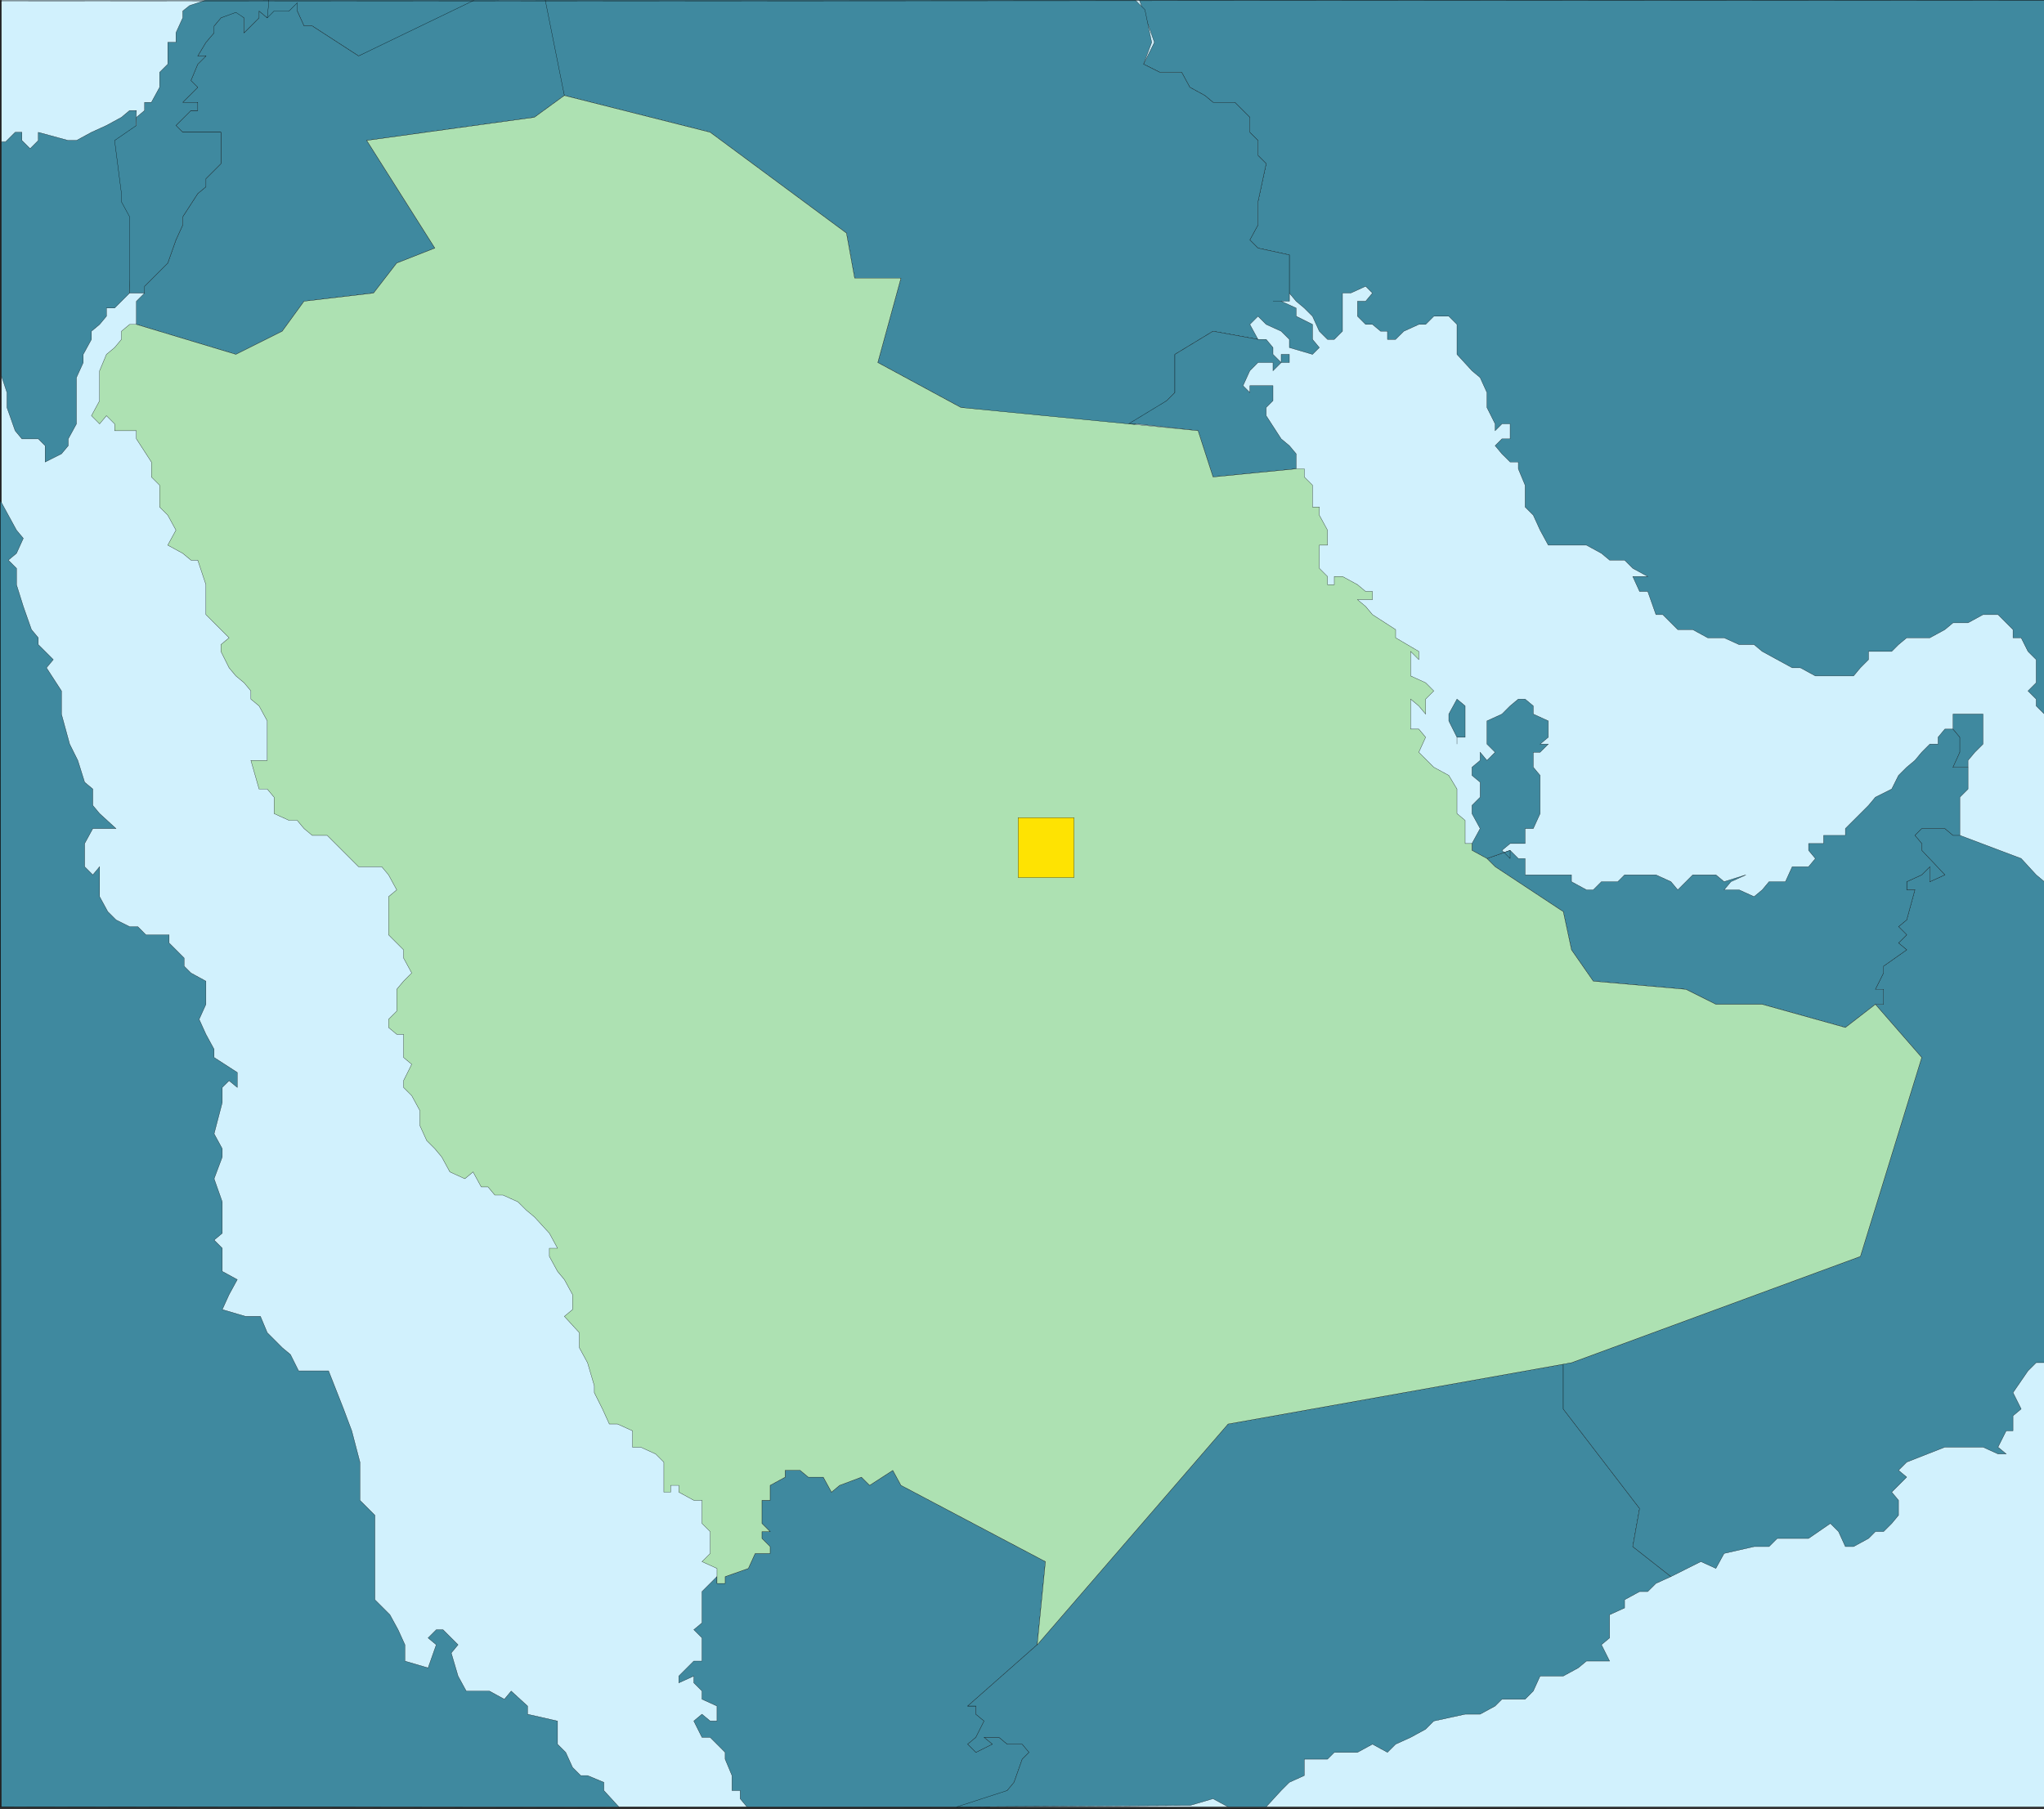 <svg xmlns="http://www.w3.org/2000/svg" width="359.964" height="318.702"><rect width="100%" height="100%" fill="#333333" stroke="none"/><defs><clipPath id="a"><path d="M126 236.5h360v319H126Zm0 0"/></clipPath><clipPath id="b"><path d="M126 255h25v64h-25zm0 0"/></clipPath><clipPath id="c"><path d="M245 495h66v60.5h-66zm0 0"/></clipPath><clipPath id="d"><path d="M244 495h67v60.5h-67zm0 0"/></clipPath><clipPath id="e"><path d="M294 476h127v79.5H294Zm0 0"/></clipPath><clipPath id="f"><path d="M293 476h128v79.5H293Zm0 0"/></clipPath><clipPath id="g"><path d="M401 382h85v133h-85zm0 0"/></clipPath><clipPath id="h"><path d="M400 382h86v134h-86zm0 0"/></clipPath><clipPath id="i"><path d="M326 236.5h160V363H326Zm0 0"/></clipPath><clipPath id="j"><path d="M326 236.5h160V364H326Zm0 0"/></clipPath><clipPath id="k"><path d="M220 236.5h139V313H220Zm0 0"/></clipPath><clipPath id="l"><path d="M219 236.5h141V313H219Zm0 0"/></clipPath><clipPath id="m"><path d="M172 236.5h42V247h-42zm0 0"/></clipPath><clipPath id="n"><path d="M171 236.5h44V248h-44zm0 0"/></clipPath><clipPath id="o"><path d="M150 236.5h76V300h-76zm0 0"/></clipPath><clipPath id="p"><path d="M149 236.5h78V300h-78zm0 0"/></clipPath><clipPath id="q"><path d="M146 236.5h28V289h-28zm0 0"/></clipPath><clipPath id="r"><path d="M145 236.5h29V290h-29zm0 0"/></clipPath><clipPath id="s"><path d="M126 324h110v231.5H126Zm0 0"/></clipPath><clipPath id="t"><path d="M126 236.5h360v319H126Zm0 0"/></clipPath></defs><g clip-path="url(#a)" transform="translate(-126.036 -236.798)"><path fill="#d1f1fd" stroke="#000" stroke-miterlimit="10" stroke-width=".045" d="M126.3 555.059V236.82h359.76v318.24H126.3"/></g><path fill="#3f899f" d="M.265 24.983h.718l1.68-1.68h1.2v1.438l1.44 1.442 1.442-1.442v-1.437l5.277 1.437h1.442l2.64-1.437 2.641-1.203 2.64-1.438 1.438-1.2h1.2l-1.2 32.161-2.64 2.637h-1.438v1.441l-1.203 1.442-1.437 1.199v1.437l-1.442 2.641v1.441l-1.2 2.641v8.16l-1.44 2.64v1.2l-1.2 1.437-2.879 1.442v-2.879l-1.199-1.2H3.862l-1.199-1.44-1.437-4.083v-2.636L.265 66.26V24.983"/><g clip-path="url(#b)" transform="translate(-126.036 -236.798)"><path fill="none" stroke="#000" stroke-miterlimit="10" stroke-width=".045" d="M126.3 261.781h.72l1.68-1.68h1.198v1.438l1.442 1.441 1.441-1.44v-1.438l5.278 1.437h1.441l2.64-1.437 2.641-1.204 2.64-1.437 1.438-1.2h1.2l-1.2 32.16-2.64 2.638h-1.438v1.441l-1.203 1.441-1.437 1.2v1.437l-1.442 2.64v1.442l-1.199 2.64v8.16l-1.441 2.642v1.199l-1.2 1.437-2.879 1.442v-2.88l-1.199-1.198h-2.883l-1.199-1.442-1.437-4.082v-2.637l-.961-2.882V261.78"/></g><path fill="#3f899f" stroke="#000" stroke-miterlimit="10" stroke-width=".045" d="M256.585 131.062v-1.2l-1.441-2.879v-1.203l1.441-2.636 1.438 1.199v5.52h-1.438v1.199"/><g clip-path="url(#c)" transform="translate(-126.036 -236.798)"><path fill="#3f899f" d="m257.578 555.059-1.2-1.438v-1.441h-1.437v-2.64l-1.203-2.88v-1.2l-1.437-1.44-1.2-1.2h-1.44l-1.442-2.879 1.441-1.203 1.442 1.203h1.199v-2.64l-2.64-1.2v-1.44l-1.442-1.442v-1.2l-2.64 1.2v-1.2l2.64-2.64h1.441V525.3l-1.441-1.442 1.441-1.199v-5.52l2.64-2.64v1.2h1.438v-1.2l4.082-1.441 1.2-2.637h2.64v-1.203l-1.441-1.438v-1.203h1.441l-1.441-1.437v-4.082h1.441v-2.637l2.64-1.442v-1.199h2.641l1.438 1.2h2.64l1.442 2.64 1.437-1.2 3.84-1.44 1.442 1.44 4.082-2.64 1.437 2.64 25.442 13.438-1.442 14.641-12.238 10.8h1.437v1.438l1.442 1.203-1.442 2.88-1.437 1.199 1.437 1.44 2.883-1.44-1.441-1.2h2.64l1.442 1.2h2.637l1.203 1.44-1.203 1.2-1.438 4.078-1.2 1.442-1.44 1.441-1.68 1.438h-42.723"/></g><g clip-path="url(#d)" transform="translate(-126.036 -236.798)"><path fill="none" stroke="#000" stroke-miterlimit="10" stroke-width=".045" d="m257.578 555.059-1.2-1.438v-1.441h-1.437v-2.64l-1.203-2.88v-1.2l-1.437-1.44-1.2-1.2h-1.44l-1.442-2.879 1.441-1.203 1.442 1.203h1.199v-2.64l-2.64-1.2v-1.44l-1.442-1.442v-1.2l-2.64 1.2v-1.2l2.64-2.64h1.441V525.3l-1.441-1.442 1.441-1.199v-5.52l2.64-2.64v1.2h1.438v-1.2l4.082-1.441 1.2-2.637h2.64v-1.203l-1.441-1.438v-1.203h1.441l-1.441-1.437v-4.082h1.441v-2.637l2.64-1.442v-1.199h2.641l1.438 1.2h2.64l1.442 2.64 1.437-1.2 3.84-1.44 1.442 1.44 4.082-2.64 1.437 2.64 25.442 13.438-1.442 14.641-12.238 10.8h1.437v1.438l1.442 1.203-1.442 2.88-1.437 1.199 1.437 1.44 2.883-1.44-1.441-1.2h2.64l1.442 1.2h2.637l1.203 1.44-1.203 1.2-1.438 4.078-1.2 1.442-1.44 1.441-1.68 1.438h-42.723"/></g><g clip-path="url(#e)" transform="translate(-126.036 -236.798)"><path fill="#3f899f" d="m417.66 515.7-1.441 1.44h-1.438l-2.64 1.438v1.442l-2.641 1.199v4.082l-1.441 1.199 1.441 2.879h-4.078l-1.442 1.2-2.64 1.44h-4.078l-1.203 2.641-1.438 1.442h-4.082l-1.2 1.199-2.64 1.437h-2.64l-5.52 1.203-1.437 1.438-2.641 1.441-2.64 1.2-1.442 1.44-2.64-1.44-2.637 1.44h-4.082l-1.2 1.2h-4.082v2.88l-2.636 1.198-1.442 1.442-2.64 2.879h-6.72l-2.64-1.438-4.082 1.2h-1.437l-39.602.238 8.883-2.88 1.2-1.44 1.437-4.079 1.203-1.2-1.203-1.44h-2.637l-1.442-1.2h-2.64l1.441 1.2-2.883 1.44-1.437-1.44 1.437-1.2 1.442-2.879-1.442-1.203v-1.437h-1.437l12.238-10.801 33.602-38.879 60.48-10.8h-1.441v8.16l13.44 17.519-1.203 6.719 6.723 5.281-2.64 1.2"/></g><g clip-path="url(#f)" transform="translate(-126.036 -236.798)"><path fill="none" stroke="#000" stroke-miterlimit="10" stroke-width=".045" d="m417.66 515.7-1.441 1.44h-1.438l-2.64 1.438v1.442l-2.641 1.199v4.082l-1.441 1.199 1.441 2.879h-4.078l-1.442 1.2-2.64 1.44h-4.078l-1.203 2.641-1.438 1.442h-4.082l-1.2 1.199-2.64 1.437h-2.64l-5.52 1.203-1.437 1.438-2.641 1.441-2.64 1.2-1.442 1.44-2.64-1.44-2.637 1.44h-4.082l-1.2 1.2h-4.082v2.88l-2.636 1.198-1.442 1.442-2.64 2.879h-6.72l-2.64-1.438-4.082 1.2h-1.437l-39.602.238 8.883-2.88 1.2-1.44 1.437-4.079 1.203-1.2-1.203-1.44h-2.637l-1.442-1.2h-2.64l1.441 1.2-2.883 1.44-1.437-1.44 1.437-1.2 1.442-2.879-1.442-1.203v-1.437h-1.437l12.238-10.801 33.602-38.879 60.48-10.8h-1.441v8.16l13.44 17.519-1.203 6.719 6.723 5.281-2.64 1.2"/></g><g clip-path="url(#g)" transform="translate(-126.036 -236.798)"><path fill="#3f899f" d="M457.738 413.7v-2.641h-1.437l1.437-2.88v-1.199l4.082-2.878-1.441-1.204 1.441-1.437-1.441-1.441 1.441-1.2 1.442-5.28h-1.442v-1.438l2.64-1.204 1.438-1.437v2.64l2.641-1.203-4.078-4.32v-1.2l-1.2-1.437 1.2-1.203h4.078l1.441 1.203h1.2l10.8 4.079 2.641 2.878 1.438 1.204v84.718h-1.438l-1.441 1.442-2.64 3.84 1.44 2.878-1.44 1.2v2.64h-1.2l-1.442 2.88 1.442 1.198h-1.442l-2.636-1.199h-6.723l-6.719 2.64-1.441 1.442 1.441 1.2-2.64 2.64 1.199 1.438v2.64l-1.2 1.442-1.44 1.437H456.3l-1.2 1.203-2.64 1.438h-1.441l-1.2-2.64-1.441-1.438-3.84 2.64h-5.52l-1.44 1.438h-2.638l-5.28 1.203-1.442 2.637-2.64-1.2-5.278 2.641-6.723-5.281 1.203-6.719-13.441-17.52v-8.16h1.441l50.88-18.718 10.8-35.043-8.16-9.36h1.437"/></g><g clip-path="url(#h)" transform="translate(-126.036 -236.798)"><path fill="none" stroke="#000" stroke-miterlimit="10" stroke-width=".045" d="M457.738 413.7v-2.641h-1.437l1.437-2.88v-1.199l4.082-2.878-1.441-1.204 1.441-1.437-1.441-1.441 1.441-1.2 1.442-5.28h-1.442v-1.438l2.64-1.204 1.438-1.437v2.64l2.641-1.203-4.078-4.32v-1.2l-1.2-1.437 1.2-1.203h4.078l1.441 1.203h1.2l10.8 4.079 2.641 2.878 1.438 1.204v84.718h-1.438l-1.441 1.442-2.64 3.84 1.44 2.878-1.44 1.2v2.64h-1.2l-1.442 2.88 1.442 1.198h-1.442l-2.636-1.199h-6.723l-6.719 2.64-1.441 1.442 1.441 1.2-2.64 2.64 1.199 1.438v2.64l-1.2 1.442-1.44 1.437H456.3l-1.2 1.203-2.64 1.438h-1.441l-1.2-2.64-1.441-1.438-3.84 2.64h-5.52l-1.44 1.438h-2.638l-5.28 1.203-1.442 2.637-2.64-1.2-5.278 2.641-6.723-5.281 1.203-6.719-13.441-17.52v-8.16h1.441l50.88-18.718 10.8-35.043-8.16-9.36h1.437"/></g><path fill="#3f899f" stroke="#000" stroke-miterlimit="10" stroke-width=".045" d="m261.862 151.222 4.082-1.442 1.442 1.442h1.199v2.879h8.16v1.203l2.64 1.437h1.2l1.438-1.437h2.882l1.2-1.203h5.52l2.64 1.203 1.199 1.437 1.441-1.437 1.2-1.203h4.078l1.441 1.203 3.84-1.203-2.64 1.203-1.2 1.437h2.64l2.641 1.2 1.438-1.2 1.199-1.437h2.883l1.2-2.64h2.878l1.2-1.442-1.2-1.442v-1.199h2.64v-1.437h3.84v-1.204l1.442-1.437 2.64-2.64 1.2-1.442 2.879-1.438 1.199-2.402 1.441-1.437 1.442-1.204 1.199-1.437 1.437-1.441h1.442v-1.2l1.199-1.441h1.441l1.2 1.441v2.641l-1.2 2.64h2.641v3.84l-1.441 1.438v6.723h-1.2l-1.441-1.204h-4.078l-1.2 1.204 1.2 1.437v1.2l4.078 4.32-2.64 1.203v-2.64l-1.438 1.437-2.64 1.203v1.437h1.44l-1.44 5.282-1.442 1.199 1.441 1.441-1.441 1.438 1.441 1.203-4.082 2.879v1.199l-1.437 2.879h1.437v2.64h-1.437l-5.282 4.082-14.64-4.082h-8.16l-5.278-2.64-16.32-1.438-3.84-5.52-1.441-6.722-12-7.918-1.442-1.441"/><path fill="#3f899f" stroke="#000" stroke-miterlimit="10" stroke-width=".045" d="m346.585 133.94 1.2-1.437 1.44-1.441v-5.282h-5.28v2.641l1.199 1.441v2.641l-1.2 2.64h2.641v-1.203m-80.641 17.282-1.441-1.442 1.441-1.199h2.641v-2.64h1.438l1.203-2.637v-6.723l-1.203-1.437v-2.641h1.203l1.437-1.441h-1.437l1.437-1.2v-2.879l-2.64-1.203v-1.437l-1.438-1.2h-1.2l-1.44 1.2-1.442 1.437-2.64 1.203v4.079l1.44 1.441-1.44 1.437-1.2-1.437v1.437l-1.437 1.204v1.437l1.437 1.2v2.64l-1.437 1.441v1.442l1.437 2.636-1.437 2.641v1.2l2.636 1.44 4.082-1.44v1.44"/><g clip-path="url(#i)" transform="translate(-126.036 -236.798)"><path fill="#3f899f" d="M486.059 236.82v125.758l-1.438-1.437v-1.2l-1.441-1.441 1.441-1.441v-4.079l-1.441-1.44-1.2-2.4h-1.44v-1.44l-2.642-2.641h-2.636l-2.64 1.441h-2.642l-1.44 1.2-2.642 1.44h-4.078l-1.441 1.2-1.2 1.2h-4.077v1.44l-1.442 1.442-1.2 1.437h-6.722l-2.636-1.437h-1.442l-5.281-2.883-1.438-1.2h-2.64l-2.64-1.198h-2.88l-2.64-1.442H421.5l-2.64-2.64h-1.2l-1.441-4.079h-1.438l-1.203-2.64h2.64l-2.64-1.442-1.437-1.437H409.5l-1.441-1.2-2.637-1.44h-6.723l-1.437-2.641-1.203-2.64-1.438-1.438v-3.84l-1.2-2.883v-1.2h-1.44l-1.442-1.44-1.2-1.438 1.2-1.2h1.441v-2.64h-1.44l-1.2 1.2v-1.2l-1.442-2.883v-2.637l-1.199-2.64-1.437-1.2-2.64-2.882v-5.278l-1.442-1.441h-2.64l-1.438 1.441h-1.204l-2.636 1.2-1.442 1.437h-1.441v-1.437h-1.2l-1.44-1.2h-1.2l-1.437-1.441v-2.64h1.437l1.2-1.438-1.2-1.203-2.64 1.203h-1.438v6.719l-1.441 1.437h-1.2l-1.441-1.437-1.2-2.641-1.44-1.441-1.438-1.2-1.2-1.437v1.437-8.16l-5.523-1.199-1.437-1.441 1.437-2.637v-4.082l1.442-6.719-1.442-1.441v-2.64l-1.437-1.438v-2.641l-2.641-2.64h-3.84l-1.441-1.2-2.64-1.441-1.438-2.64h-3.84l-2.88-1.438 1.919-3.84-2.64-7.442h159.359"/></g><g clip-path="url(#j)" transform="translate(-126.036 -236.798)"><path fill="none" stroke="#000" stroke-miterlimit="10" stroke-width=".045" d="M486.059 236.82v125.758l-1.438-1.437v-1.2l-1.441-1.441 1.441-1.441v-4.079l-1.441-1.44-1.2-2.4h-1.44v-1.44l-2.642-2.641h-2.636l-2.64 1.441h-2.642l-1.44 1.2-2.642 1.44h-4.078l-1.441 1.2-1.2 1.2h-4.077v1.44l-1.442 1.442-1.2 1.437h-6.722l-2.636-1.437h-1.442l-5.281-2.883-1.438-1.2h-2.64l-2.64-1.198h-2.88l-2.64-1.442H421.5l-2.64-2.64h-1.2l-1.441-4.079h-1.438l-1.203-2.64h2.64l-2.64-1.442-1.437-1.437H409.5l-1.441-1.2-2.637-1.44h-6.723l-1.437-2.641-1.203-2.64-1.438-1.438v-3.84l-1.2-2.883v-1.2h-1.44l-1.442-1.44-1.2-1.438 1.2-1.2h1.441v-2.64h-1.44l-1.2 1.2v-1.2l-1.442-2.883v-2.637l-1.199-2.64-1.437-1.2-2.64-2.882v-5.278l-1.442-1.441h-2.64l-1.438 1.441h-1.204l-2.636 1.2-1.442 1.437h-1.441v-1.437h-1.2l-1.44-1.2h-1.2l-1.437-1.441v-2.64h1.437l1.2-1.438-1.2-1.203-2.64 1.203h-1.438v6.719l-1.441 1.437h-1.2l-1.441-1.437-1.2-2.641-1.44-1.441-1.438-1.2-1.2-1.437v1.437-8.16l-5.523-1.199-1.437-1.441 1.437-2.637v-4.082l1.442-6.719-1.442-1.441v-2.64l-1.437-1.438v-2.641l-2.641-2.64h-3.84l-1.441-1.2-2.64-1.441-1.438-2.64h-3.84l-2.88-1.438 1.919-3.84-2.64-7.442h159.359"/></g><g clip-path="url(#k)" transform="translate(-126.036 -236.798)"><path fill="#3f899f" d="M350.219 289.86h1.441l2.64 1.199v1.441l2.88 1.441v2.637l1.199 1.442-1.2 1.199-4.077-1.2v-1.44l-1.442-1.438-2.64-1.2-1.442-1.441-1.437 1.441 1.437 2.637-7.918-1.437-6.719 4.078v6.722l-1.441 1.438-6.48 4.8h-1.68l-28.078-3.6-14.64-7.919 4.077-14.879h-8.16l-1.437-7.922-24-17.757-25.68-6.48-5.043-16.802H325.98l1.68 1.68 1.2 5.762-1.438 3.84 2.879 1.437h3.84l1.437 2.64 2.64 1.442 1.442 1.2h3.84l2.64 2.64v2.64l1.438 1.438v2.64l1.442 1.442-1.442 6.719v4.082l-1.437 2.637 1.437 1.441 5.524 1.2v8.16h-2.883"/></g><g clip-path="url(#l)" transform="translate(-126.036 -236.798)"><path fill="none" stroke="#000" stroke-miterlimit="10" stroke-width=".045" d="M350.219 289.86h1.441l2.64 1.199v1.441l2.88 1.441v2.637l1.199 1.442-1.2 1.199-4.077-1.2v-1.44l-1.442-1.438-2.64-1.2-1.442-1.441-1.437 1.441 1.437 2.637-7.918-1.437-6.719 4.078v6.722l-1.441 1.438-6.48 4.8h-1.68l-28.078-3.6-14.64-7.919 4.077-14.879h-8.16l-1.437-7.922-24-17.757-25.68-6.48-5.043-16.802H325.98l1.68 1.68 1.2 5.762-1.438 3.84 2.879 1.437h3.84l1.437 2.64 2.64 1.442 1.442 1.2h3.84l2.64 2.64v2.64l1.438 1.438v2.64l1.442 1.442-1.442 6.719v4.082l-1.437 2.637 1.437 1.441 5.524 1.2v8.16h-2.883"/></g><path fill="#3f899f" stroke="#000" stroke-miterlimit="10" stroke-width=".045" d="m222.983 59.78 1.2 1.442v1.199l1.441 1.441-1.441 1.442v-1.442h-2.641l-1.437 1.442-1.2 2.636 1.2 1.204V67.94h4.078v2.641l-1.2 1.2v1.44l2.641 4.083 1.441 1.199 1.2 1.437v2.641l-14.64 1.442-2.642-8.16-10.8-1.2h-1.438l6.719-4.082 1.441-1.437V62.42l6.72-4.078 7.917 1.437h1.441m2.641 4.083v-1.441h1.441v1.441h-1.44"/><g clip-path="url(#m)" transform="translate(-126.036 -236.798)"><path fill="#3f899f" d="m174.3 240.18 2.641-1.442h1.438l1.2 2.64h1.44l8.16 5.282 24.72-9.84h-41.52l.723.48v2.641l1.199.239"/></g><g clip-path="url(#n)" transform="translate(-126.036 -236.798)"><path fill="none" stroke="#000" stroke-miterlimit="10" stroke-width=".045" d="m174.3 240.18 2.641-1.442h1.438l1.2 2.64h1.44l8.16 5.282 24.72-9.84h-41.52l.723.48v2.641l1.199.239"/></g><g clip-path="url(#o)" transform="translate(-126.036 -236.798)"><path fill="#3f899f" d="m225.422 253.621-5.281 3.84-29.52 4.078 12 18.961-6.723 2.64-4.078 5.282-12.242 1.437-3.84 5.282-8.16 4.078-17.52-5.278v-4.082l1.442-1.437v-1.203l4.078-4.078 1.442-4.082 1.199-2.637v-1.442l2.64-4.082 1.442-1.199v-1.437l2.64-2.64v-5.52h-6.722l-1.2-1.204 2.641-2.636h1.2v-1.442h-2.641l2.64-2.64-1.199-1.2 1.2-2.878 1.44-1.442h-1.44l1.44-2.398 1.438-1.684v-1.2l1.203-1.437 2.637-1.203 1.442 1.203v2.637l2.64-2.637v-1.203l1.442 1.203 1.199-1.203h2.64l1.438-1.437v1.437l1.2 2.64h1.44l8.16 5.282 20.4-9.84h12.48l3.363 16.801"/></g><g clip-path="url(#p)" transform="translate(-126.036 -236.798)"><path fill="none" stroke="#000" stroke-miterlimit="10" stroke-width=".045" d="m225.422 253.621-5.281 3.84-29.52 4.078 12 18.961-6.723 2.64-4.078 5.282-12.242 1.437-3.84 5.282-8.16 4.078-17.52-5.278v-4.082l1.442-1.437v-1.203l4.078-4.078 1.442-4.082 1.199-2.637v-1.442l2.64-4.082 1.442-1.199v-1.437l2.64-2.64v-5.52h-6.722l-1.2-1.204 2.641-2.636h1.2v-1.442h-2.641l2.64-2.64-1.199-1.2 1.2-2.878 1.44-1.442h-1.44l1.44-2.398 1.438-1.684v-1.2l1.203-1.437 2.637-1.203 1.442 1.203v2.637l2.64-2.637v-1.203l1.442 1.203 1.199-1.203h2.64l1.438-1.437v1.437l1.2 2.64h1.44l8.16 5.282 20.4-9.84h12.48l3.363 16.801"/></g><g clip-path="url(#q)" transform="translate(-126.036 -236.798)"><path fill="#3f899f" d="M148.86 288.422V274.98l-1.438-2.64v-1.442l-1.203-9.359 3.84-2.64v-1.438l1.441-1.2v-1.44h1.2l1.44-2.641v-2.64l1.438-1.438v-3.84h1.442v-1.684l1.199-2.637v-1.203l1.203-.957 2.879-.96h11.039v.718l-.238 2.402-1.442-1.203v1.203l-2.64 2.637v-2.637l-1.442-.96-2.637.96-1.203 1.438v1.2l-1.437 1.683-1.442 2.398h1.442l-1.442 1.442-1.199 2.878 1.2 1.2-2.641 2.64h2.64v1.442h-1.199l-2.64 2.636 1.199 1.204h6.722v5.52l-2.64 2.64v1.437l-1.442 1.2-2.64 4.081v1.442l-1.2 2.637-1.44 4.082-4.079 4.078v1.203h-2.64"/></g><g clip-path="url(#r)" transform="translate(-126.036 -236.798)"><path fill="none" stroke="#000" stroke-miterlimit="10" stroke-width=".045" d="M148.86 288.422V274.98l-1.438-2.64v-1.442l-1.203-9.359 3.84-2.64v-1.438l1.441-1.2v-1.44h1.2l1.44-2.641v-2.64l1.438-1.438v-3.84h1.442v-1.684l1.199-2.637v-1.203l1.203-.957 2.879-.96h11.039v.718l-.238 2.402-1.442-1.203v1.203l-2.64 2.637v-2.637l-1.442-.96-2.637.96-1.203 1.438v1.2l-1.437 1.683-1.442 2.398h1.442l-1.442 1.442-1.199 2.878 1.2 1.2-2.641 2.64h2.64v1.442h-1.199l-2.64 2.636 1.199 1.204h6.722v5.52l-2.64 2.64v1.437l-1.442 1.2-2.64 4.081v1.442l-1.2 2.637-1.44 4.082-4.079 4.078v1.203h-2.64"/></g><g clip-path="url(#s)" transform="translate(-126.036 -236.798)"><path fill="#3f899f" stroke="#000" stroke-miterlimit="10" stroke-width=".045" d="m126.059 324.898 2.882 5.282 1.2 1.441-1.2 2.64-1.441 1.2 1.441 1.437v2.883l1.2 3.84 1.437 4.078 1.203 1.442v1.199l2.64 2.64-1.202 1.442 2.64 4.078v4.078l1.442 5.281 1.437 2.88 1.203 3.84 1.438 1.202v2.88l1.2 1.44 2.882 2.637h-4.082l-1.438 2.64v4.083l1.438 1.437 1.2-1.437v5.277l1.44 2.64 1.442 1.442 2.398 1.2h1.442l1.437 1.44h4.082v1.438l2.64 2.641v1.441l1.2 1.2 2.64 1.441v4.078l-1.198 2.64 1.199 2.641 1.437 2.641v1.438l4.082 2.64v2.64l-1.441-1.198-1.2 1.199v2.64l-1.44 5.52 1.44 2.64v1.438l-1.44 3.844 1.44 4.078v5.52l-1.44 1.199 1.44 1.441v4.078l2.641 1.442-1.441 2.64-1.2 2.64 4.083 1.2h2.636l1.204 2.88 2.636 2.64 1.442 1.199 1.441 2.883h5.277l2.641 6.718 1.441 3.84 1.442 5.52v6.719l2.637 2.64v14.88l2.64 2.64 1.442 2.64 1.199 2.641v2.879l4.082 1.2 1.437-4.079-1.437-1.2 1.437-1.44h1.2l2.64 2.64-1.199 1.441 1.2 4.079 1.44 2.64h4.079l2.64 1.442 1.2-1.442 2.882 2.64v1.438l5.278 1.203v4.079l1.441 1.44 1.2 2.642 1.44 1.437h1.2l2.879 1.2v1.44l2.64 2.88H126.302l-.242-230.16"/></g><path fill="#ade1b2" stroke="#000" stroke-miterlimit="10" stroke-width=".045" d="m261.862 151.222-2.636-1.442v-1.199h-1.204v-4.078l-1.437-1.2v-4.32l-1.441-2.402-2.641-1.437-2.64-2.641 1.202-2.64-1.203-1.442h-1.437v-5.277l1.437 1.199 1.203 1.437v-2.636l1.438-1.442-1.438-1.441-2.64-1.2v-4.32l1.437 1.442v-1.442l-4.078-2.398V110.9l-4.082-2.64-1.199-1.438-1.438-1.199h2.637v-1.441h-1.199l-1.438-1.2-2.64-1.441h-1.442v1.441h-1.199v-1.441l-1.441-1.441v-4.078h1.441v-2.641l-1.441-2.64v-1.438h-1.2v-3.84l-1.44-1.441V82.58h-1.438l-14.64 1.442-2.642-8.16-41.757-4.083-14.641-7.918 4.078-14.879h-8.16l-1.438-7.921-24-17.758-25.68-6.48-5.28 3.84-29.52 4.077 12 18.961-6.723 2.64-4.078 5.282-12.242 1.438-3.84 5.28-8.16 4.079-17.52-5.277h-1.199l-1.437 1.199v1.437l-1.203 1.442-1.438 1.199-1.203 2.883v5.277l-1.437 2.64 1.437 1.442 1.203-1.441 1.438 1.441v1.2h3.84v1.44l2.64 4.079v2.64l1.442 1.442v3.84l1.437 1.437 1.441 2.64-1.441 2.642 2.64 1.44 1.442 1.2h1.2l1.44 4.32v5.278l1.438 1.441 2.64 2.64-1.437 1.2v1.2l1.438 2.882 1.199 1.438 1.441 1.199 1.2 1.441v1.442l1.441 1.199 1.441 2.64v6.957h-2.882l1.441 5.043h1.441l1.2 1.438v2.883l2.64 1.199h1.438l1.199 1.437 1.441 1.204h2.641l5.52 5.52h4.082l1.199 1.437 1.437 2.64-1.437 1.2v6.722l2.64 2.64v1.438l1.438 2.64-1.438 1.442-1.203 1.438v3.84l-1.437 1.441v1.441l1.437 1.2h1.203v4.078l1.438 1.203-1.438 2.879v1.199l1.438 1.441 1.441 2.641v2.637l1.2 2.64 1.441 1.442 1.2 1.437 1.44 2.64 2.637 1.204 1.442-1.203 1.441 2.64h1.2l1.199 1.442h1.441l2.64 1.2 1.438 1.44 1.442 1.2 2.64 2.879 1.438 2.64h-1.438v1.442l1.438 2.636 1.203 1.442 1.437 2.64v2.641l-1.437 1.2 2.637 2.878v2.64l1.44 2.642 1.2 4.078v1.203l1.442 2.879 1.199 2.64h1.441l2.64 1.2v2.878h1.438l2.64 1.2 1.442 1.441v5.281h1.2v-1.199h1.437v1.2l2.64 1.437h1.442v4.082l1.441 1.437v3.844l-1.44 1.438 2.64 1.199v2.64h1.437v-1.199l4.082-1.441 1.2-2.637h2.64v-1.203l-1.441-1.438v-1.203h1.441l-1.441-1.437v-4.082h1.441v-2.637l2.64-1.441v-1.2h2.641l1.438 1.2h2.64l1.442 2.64 1.437-1.199 3.84-1.441 1.442 1.441 4.082-2.64 1.437 2.64 25.442 13.438-1.442 14.64 33.602-38.879 60.48-10.8 50.88-18.72 10.8-35.042-8.16-9.36-5.282 4.082-14.64-4.082h-8.16l-5.278-2.64-16.32-1.438-3.84-5.52-1.441-6.722-12-7.918-1.442-1.441"/><path fill="#fee302" stroke="#000" stroke-miterlimit="10" stroke-width=".045" d="M179.304 154.581v-10.558h9.84v10.558h-9.84"/><g clip-path="url(#t)" transform="translate(-126.036 -236.798)"><path fill="none" stroke="#000" stroke-miterlimit="10" stroke-width=".045" d="M126.059 555.059v-318l360-.239v318.72l-360-.481"/></g></svg>
